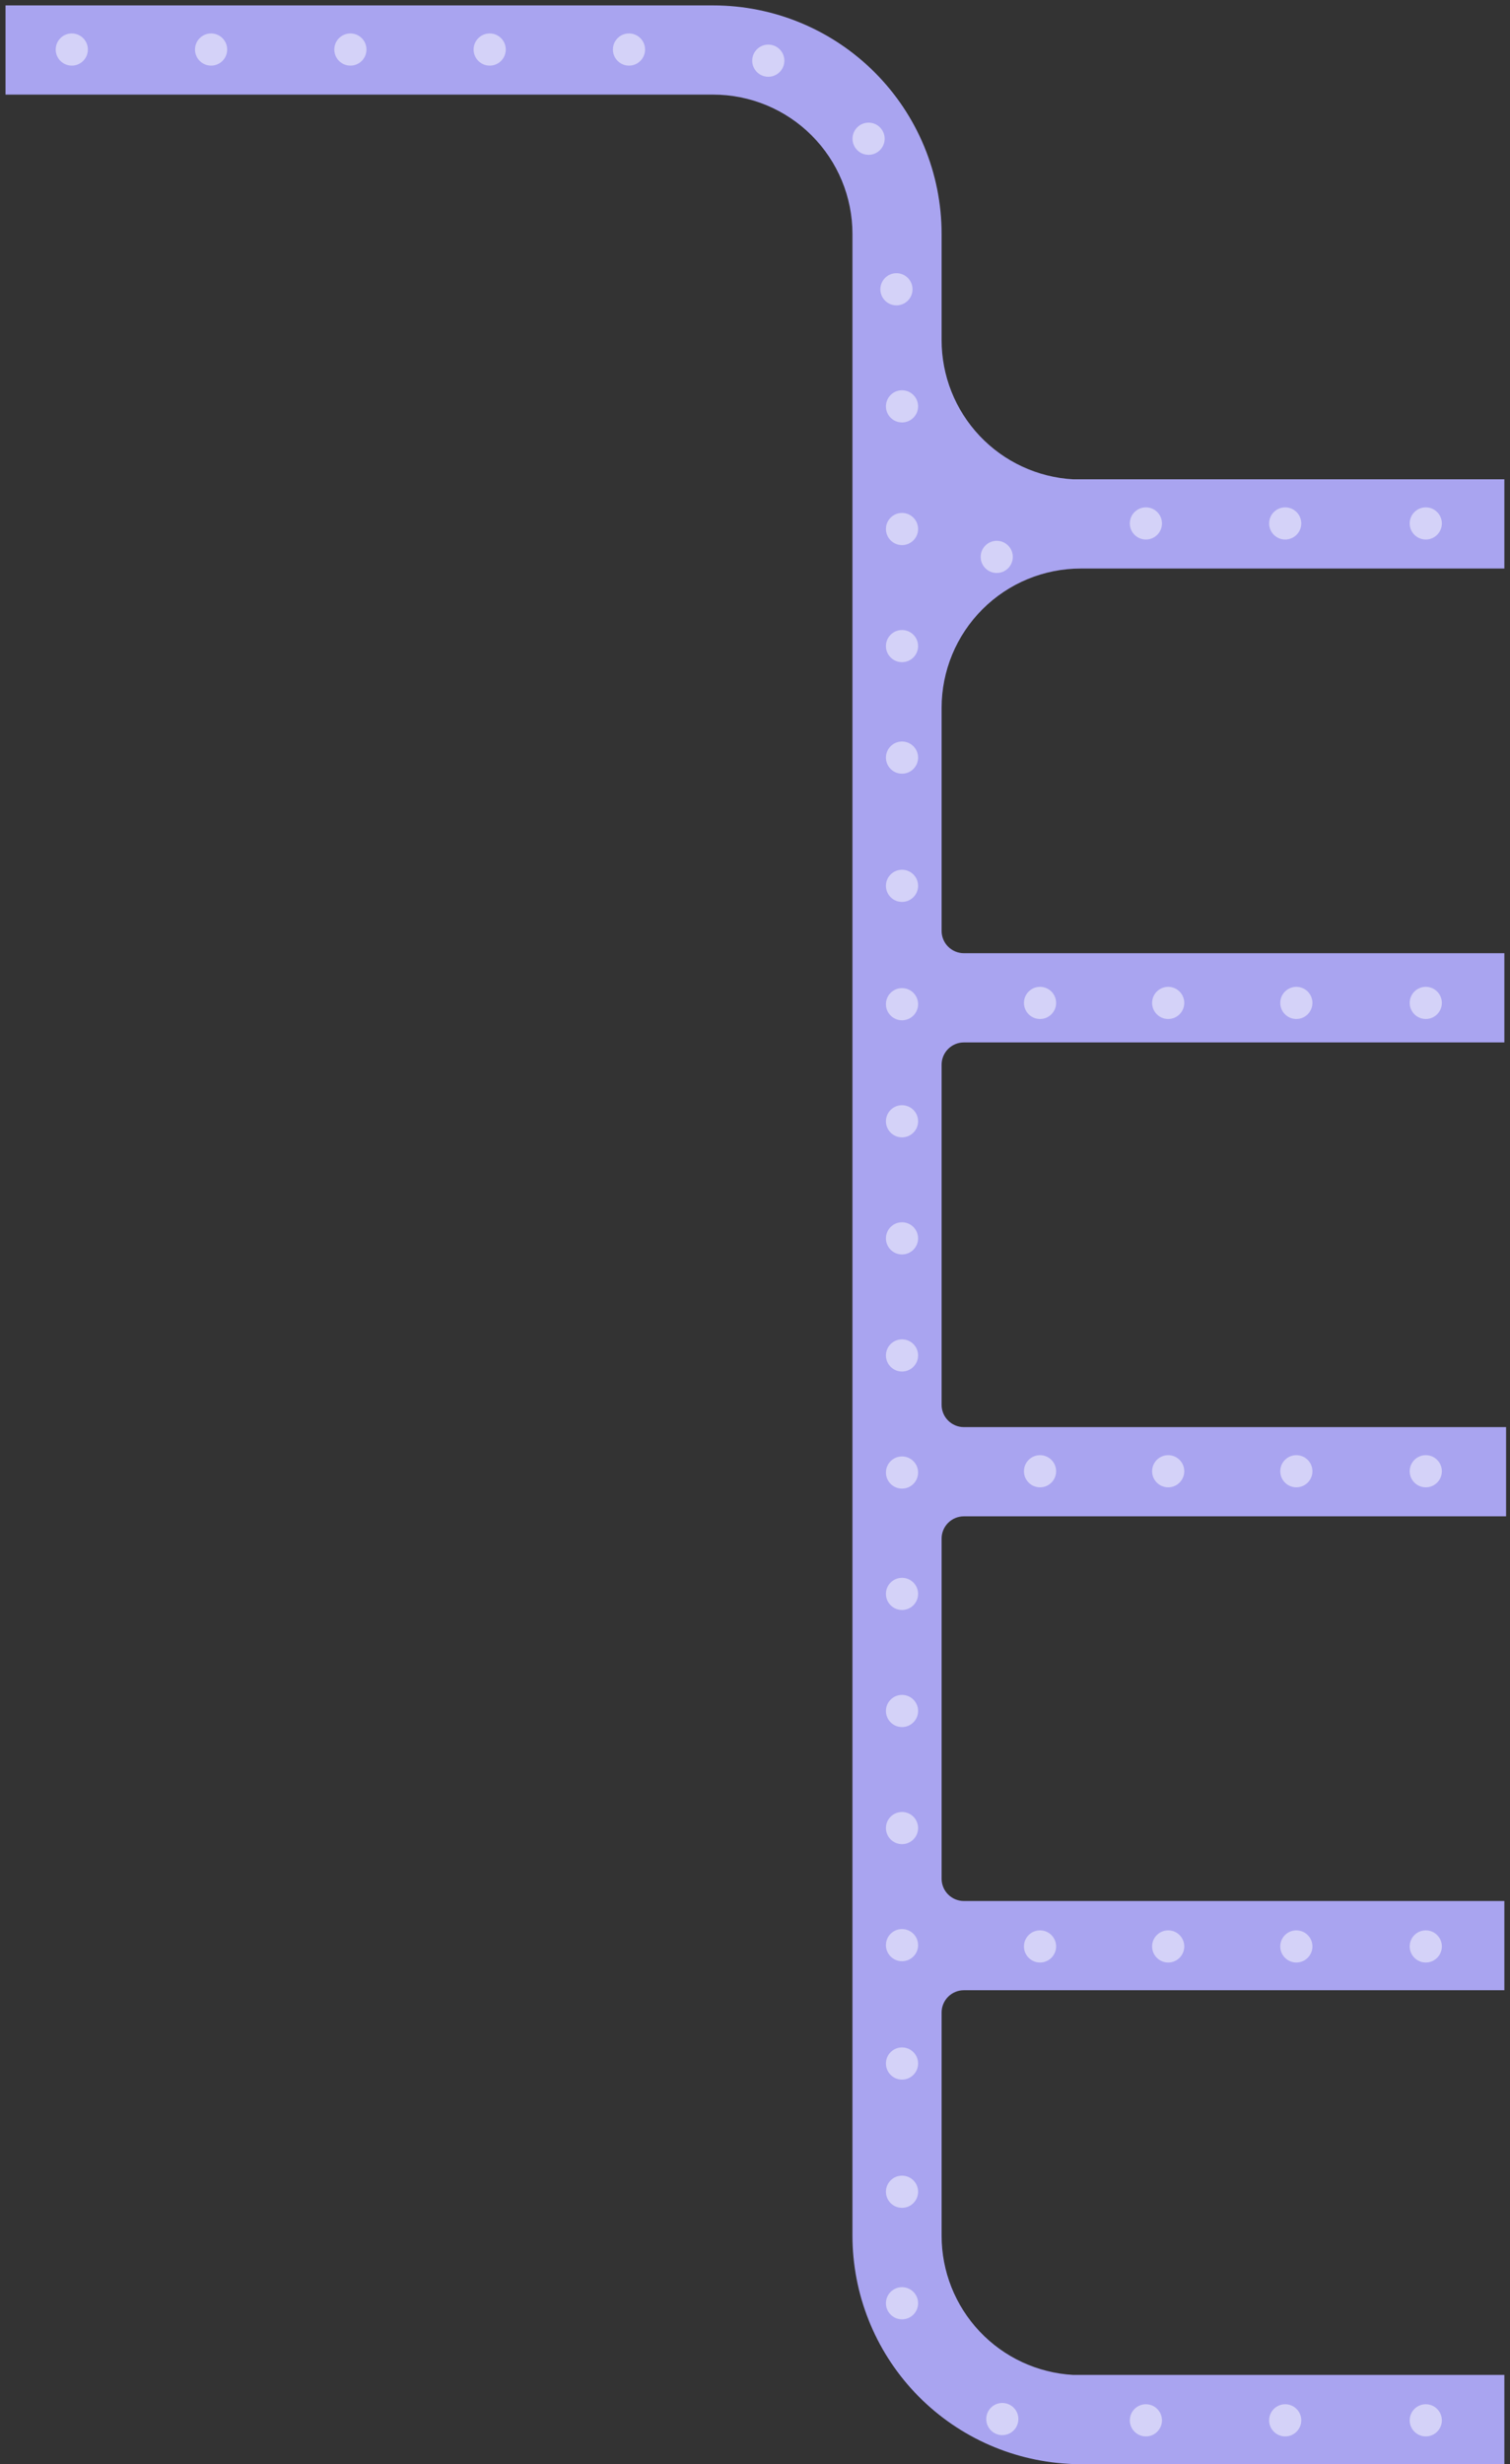 <svg width="271" height="442" viewBox="0 0 271 442" fill="none" xmlns="http://www.w3.org/2000/svg">
<rect x="0" y="0" width="271" height="442" fill="#333333" stroke="none"/>
<path d="M168.99 275.97V336.97C168.99 338.031 169.411 339.048 170.162 339.798C170.912 340.548 171.929 340.97 172.99 340.97H269.99V356.97H172.99C171.929 356.97 170.912 357.391 170.162 358.142C169.411 358.892 168.99 359.909 168.99 360.97V400.97C168.98 407.366 171.423 413.523 175.814 418.174C180.206 422.824 186.214 425.614 192.6 425.97C193.06 425.97 193.52 425.97 193.99 425.97H269.99V441.97H193.99C193.22 441.97 192.45 441.97 191.69 441.91C181.23 441.322 171.392 436.753 164.195 429.139C156.999 421.526 152.989 411.446 152.99 400.97V41.97C152.99 35.339 150.356 28.981 145.668 24.293C140.98 19.604 134.621 16.97 127.99 16.97H0.99V0.97H127.99C138.864 0.97 149.292 5.29 156.981 12.979C164.67 20.668 168.99 31.096 168.99 41.97V60.97C168.98 67.366 171.423 73.523 175.814 78.174C180.206 82.824 186.214 85.614 192.6 85.97C193.06 85.97 193.52 85.97 193.99 85.97H269.99V101.97H193.99C187.36 101.97 181.001 104.604 176.312 109.292C171.624 113.981 168.99 120.339 168.99 126.97V166.97C168.99 168.031 169.411 169.048 170.162 169.798C170.912 170.548 171.929 170.97 172.99 170.97H269.99V186.97H172.99C171.929 186.97 170.912 187.391 170.162 188.142C169.411 188.892 168.99 189.909 168.99 190.97V251.97C168.99 253.031 169.411 254.048 170.162 254.798C170.912 255.548 171.929 255.97 172.99 255.97H270.3V271.97H172.99C171.929 271.97 170.912 272.391 170.162 273.142C169.411 273.892 168.99 274.909 168.99 275.97Z" fill="#A9A4F0"/>
<ellipse opacity="0.5" rx="2.885" ry="2.885" transform="matrix(1 -9.89431e-08 -7.83054e-08 -1 178.885 99.885)" fill="white"/>
<ellipse opacity="0.5" cx="179.885" cy="433.885" rx="2.885" ry="2.885" fill="white"/>
<ellipse opacity="0.5" rx="2.885" ry="2.885" transform="matrix(1 -9.89431e-08 -7.83054e-08 -1 161.885 115.885)" fill="white"/>
<ellipse opacity="0.5" cx="161.885" cy="413.115" rx="2.885" ry="2.885" fill="white"/>
<ellipse opacity="0.5" rx="2.885" ry="2.885" transform="matrix(1 -9.89431e-08 -7.83054e-08 -1 161.885 158.885)" fill="white"/>
<ellipse opacity="0.5" cx="161.885" cy="370.115" rx="2.885" ry="2.885" fill="white"/>
<ellipse opacity="0.5" rx="2.885" ry="2.885" transform="matrix(1 -9.89431e-08 -7.83054e-08 -1 161.885 201.115)" fill="white"/>
<ellipse opacity="0.5" cx="161.885" cy="327.885" rx="2.885" ry="2.885" fill="white"/>
<ellipse opacity="0.5" rx="2.885" ry="2.885" transform="matrix(1 -9.89431e-08 -7.83054e-08 -1 161.885 135.885)" fill="white"/>
<ellipse opacity="0.5" rx="2.885" ry="2.885" transform="matrix(1 -9.89431e-08 -7.83054e-08 -1 161.885 72.885)" fill="white"/>
<ellipse opacity="0.5" cx="161.885" cy="393.115" rx="2.885" ry="2.885" fill="white"/>
<ellipse opacity="0.5" rx="2.885" ry="2.885" transform="matrix(1 -9.89431e-08 -7.83054e-08 -1 161.885 180.115)" fill="white"/>
<ellipse opacity="0.5" cx="161.885" cy="348.885" rx="2.885" ry="2.885" fill="white"/>
<ellipse opacity="0.5" rx="2.885" ry="2.885" transform="matrix(1 -9.89431e-08 -7.83054e-08 -1 161.885 264.115)" fill="white"/>
<ellipse opacity="0.5" rx="2.885" ry="2.885" transform="matrix(1 -9.89431e-08 -7.83054e-08 -1 161.885 222.115)" fill="white"/>
<ellipse opacity="0.5" cx="161.885" cy="306.885" rx="2.885" ry="2.885" fill="white"/>
<ellipse opacity="0.5" rx="2.885" ry="2.885" transform="matrix(1 -9.89431e-08 -7.83054e-08 -1 161.885 243.115)" fill="white"/>
<ellipse opacity="0.5" cx="161.885" cy="285.885" rx="2.885" ry="2.885" fill="white"/>
<ellipse opacity="0.5" rx="2.885" ry="2.885" transform="matrix(5.52317e-08 1 1 -3.4594e-08 186.655 179.885)" fill="white"/>
<ellipse opacity="0.5" cx="186.655" cy="349.115" rx="2.885" ry="2.885" transform="rotate(-90 186.655 349.115)" fill="white"/>
<ellipse opacity="0.5" rx="2.885" ry="2.885" transform="matrix(5.52317e-08 1 1 -3.4594e-08 186.655 263.885)" fill="white"/>
<ellipse opacity="0.5" rx="2.885" ry="2.885" transform="matrix(5.52317e-08 1 1 -3.4594e-08 230.655 93.885)" fill="white"/>
<ellipse opacity="0.5" cx="230.655" cy="434.115" rx="2.885" ry="2.885" transform="rotate(-90 230.655 434.115)" fill="white"/>
<ellipse opacity="0.5" rx="2.885" ry="2.885" transform="matrix(5.52317e-08 1 1 -3.4594e-08 232.655 179.885)" fill="white"/>
<ellipse opacity="0.5" cx="232.655" cy="349.115" rx="2.885" ry="2.885" transform="rotate(-90 232.655 349.115)" fill="white"/>
<ellipse opacity="0.5" rx="2.885" ry="2.885" transform="matrix(5.52317e-08 1 1 -3.4594e-08 232.655 263.885)" fill="white"/>
<ellipse opacity="0.5" rx="2.885" ry="2.885" transform="matrix(5.52317e-08 1 1 -3.4594e-08 255.885 93.885)" fill="white"/>
<ellipse opacity="0.5" cx="255.885" cy="434.115" rx="2.885" ry="2.885" transform="rotate(-90 255.885 434.115)" fill="white"/>
<ellipse opacity="0.5" rx="2.885" ry="2.885" transform="matrix(5.52317e-08 1 1 -3.4594e-08 255.885 179.885)" fill="white"/>
<ellipse opacity="0.5" cx="255.885" cy="349.115" rx="2.885" ry="2.885" transform="rotate(-90 255.885 349.115)" fill="white"/>
<ellipse opacity="0.5" rx="2.885" ry="2.885" transform="matrix(5.52317e-08 1 1 -3.4594e-08 255.885 263.885)" fill="white"/>
<ellipse opacity="0.5" rx="2.885" ry="2.885" transform="matrix(5.52317e-08 1 1 -3.4594e-08 205.655 93.885)" fill="white"/>
<ellipse opacity="0.5" cx="205.655" cy="434.115" rx="2.885" ry="2.885" transform="rotate(-90 205.655 434.115)" fill="white"/>
<ellipse opacity="0.5" rx="2.885" ry="2.885" transform="matrix(5.52317e-08 1 1 -3.4594e-08 209.655 179.885)" fill="white"/>
<ellipse opacity="0.5" cx="209.655" cy="349.115" rx="2.885" ry="2.885" transform="rotate(-90 209.655 349.115)" fill="white"/>
<ellipse opacity="0.5" rx="2.885" ry="2.885" transform="matrix(5.52317e-08 1 1 -3.4594e-08 209.655 263.885)" fill="white"/>
<ellipse opacity="0.5" cx="137.885" cy="10.885" rx="2.885" ry="2.885" fill="white"/>
<ellipse opacity="0.5" cx="155.885" cy="24.885" rx="2.885" ry="2.885" fill="white"/>
<ellipse opacity="0.5" cx="160.885" cy="51.885" rx="2.885" ry="2.885" fill="white"/>
<ellipse opacity="0.5" cx="112.885" cy="8.885" rx="2.885" ry="2.885" fill="white"/>
<ellipse opacity="0.5" cx="87.885" cy="8.885" rx="2.885" ry="2.885" fill="white"/>
<ellipse opacity="0.5" cx="62.885" cy="8.885" rx="2.885" ry="2.885" fill="white"/>
<ellipse opacity="0.5" cx="12.885" cy="8.885" rx="2.885" ry="2.885" fill="white"/>
<ellipse opacity="0.5" rx="2.885" ry="2.885" transform="matrix(1 -9.89431e-08 -7.83054e-08 -1 161.885 94.885)" fill="white"/>
<ellipse opacity="0.5" cx="37.885" cy="8.885" rx="2.885" ry="2.885" fill="white"/>
</svg>
